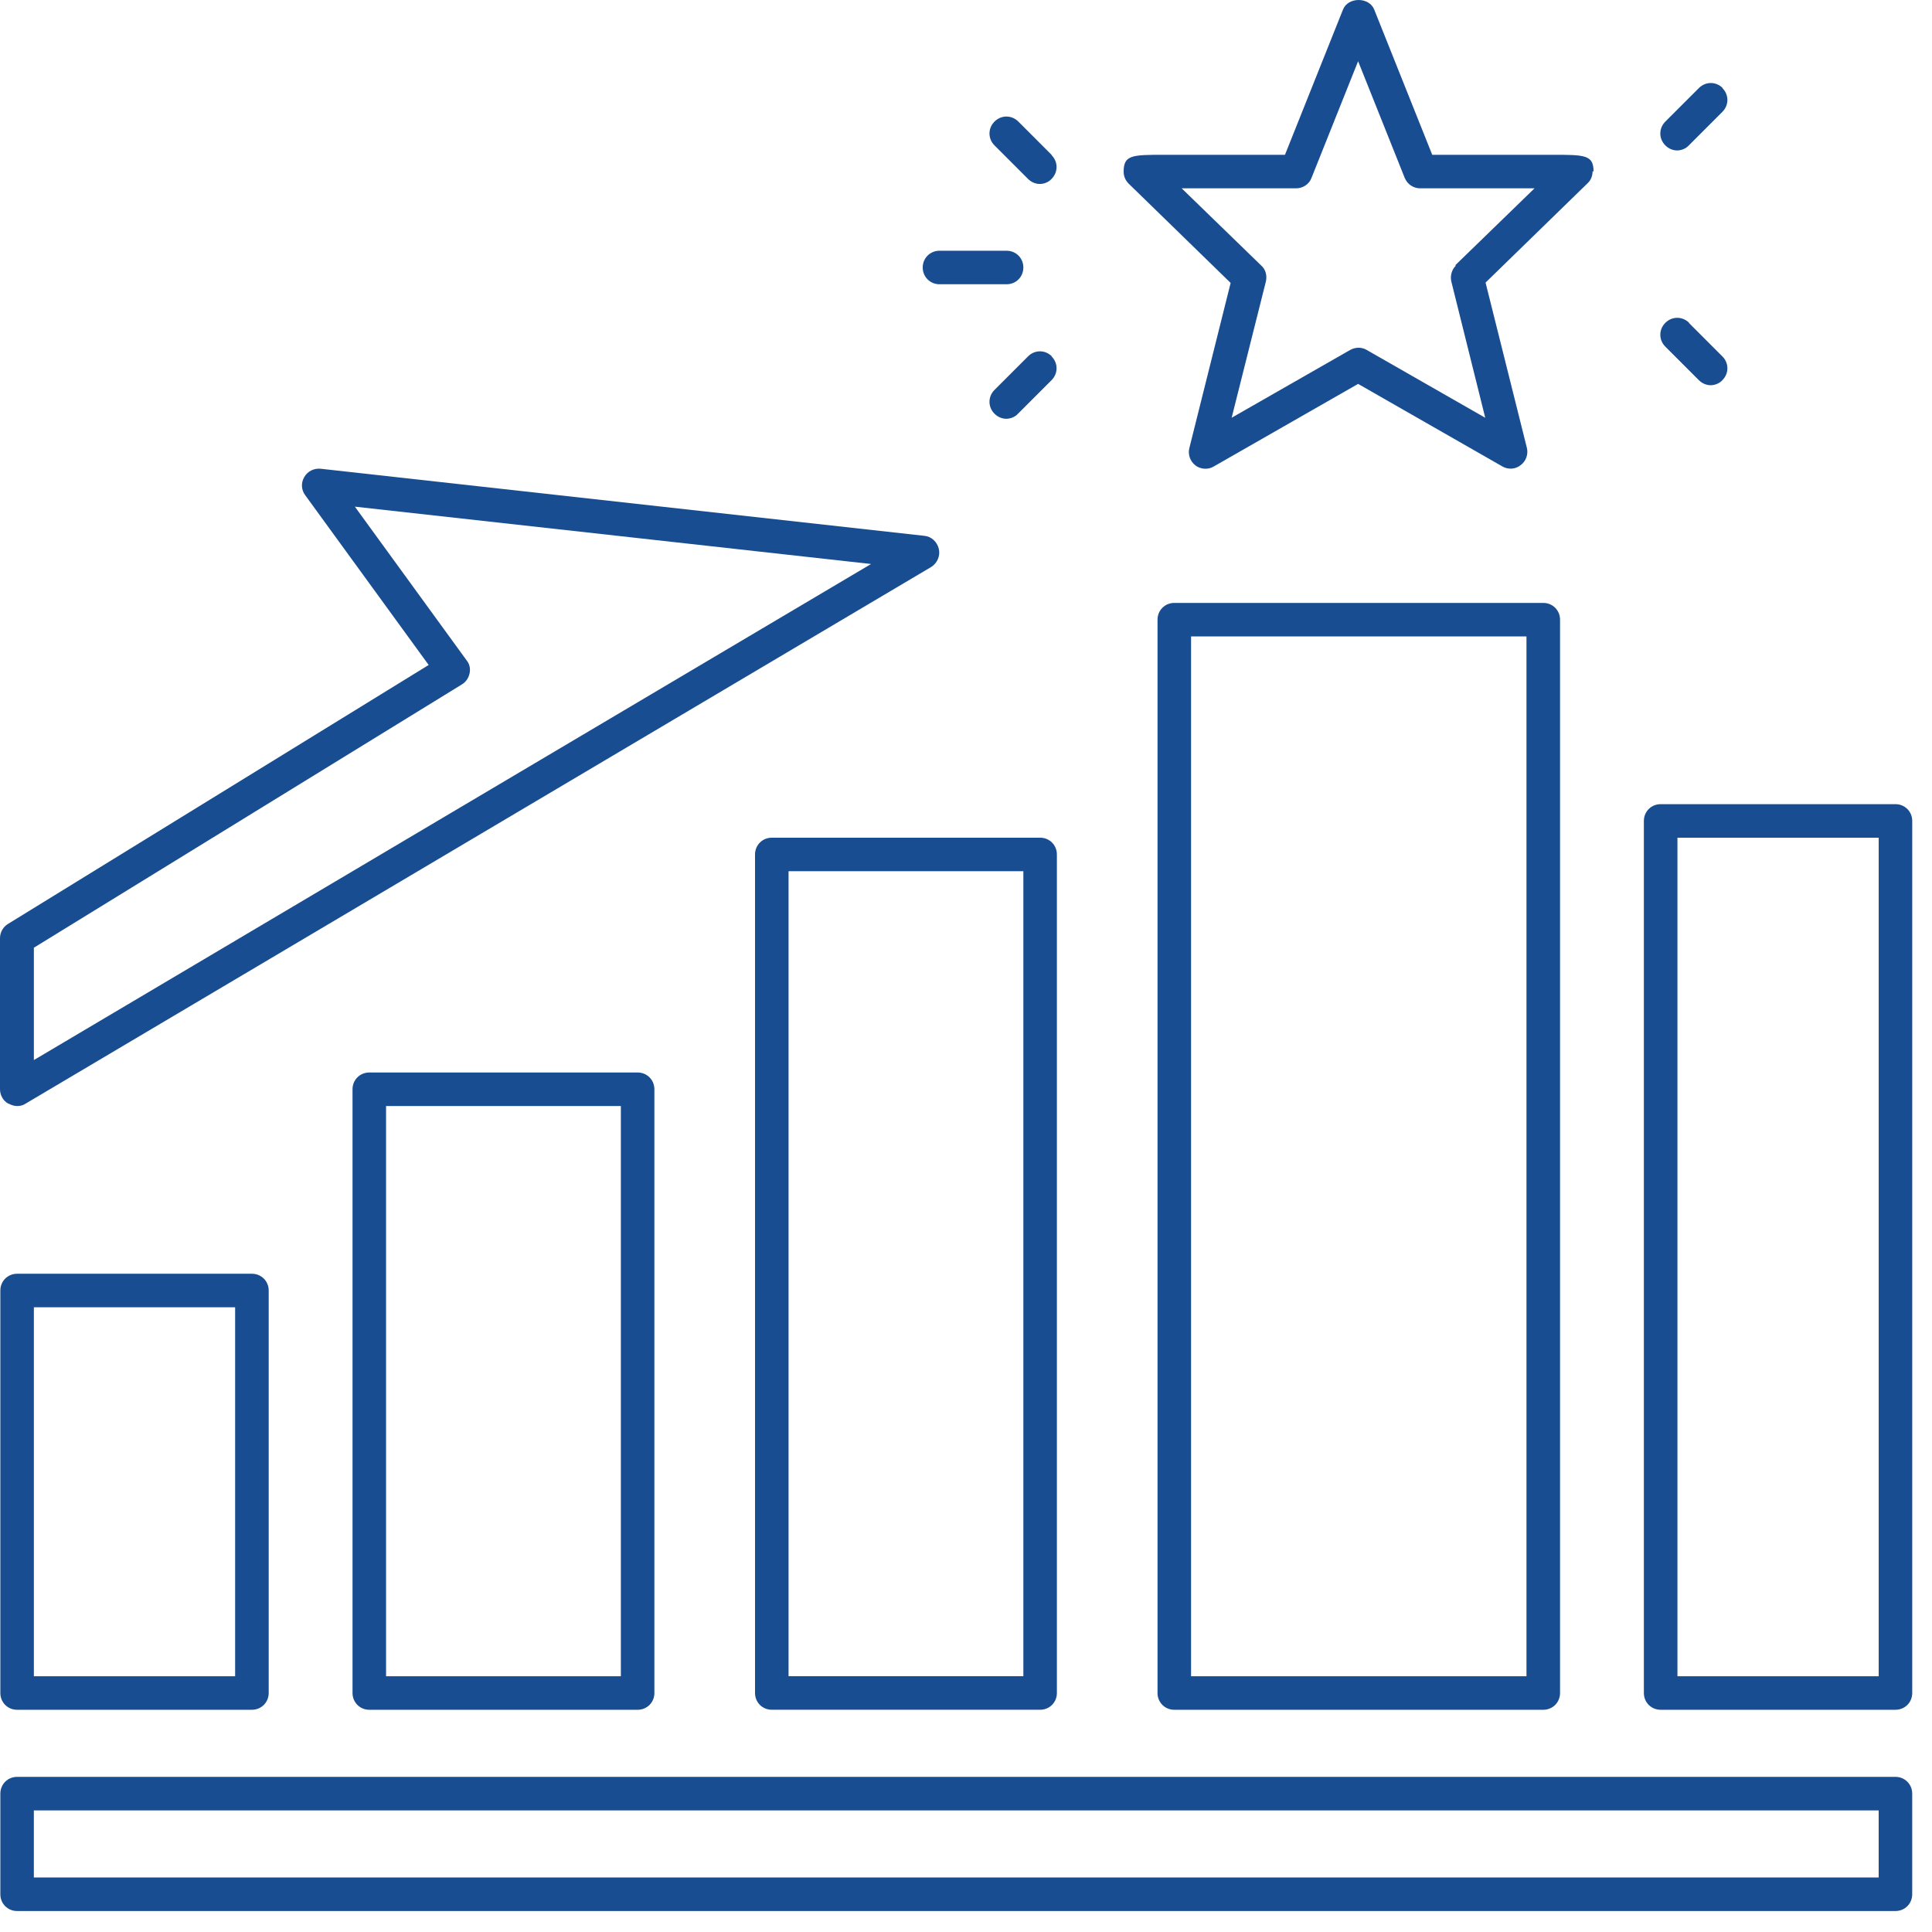 <svg width="90" height="90" viewBox="0 0 90 90" fill="none" xmlns="http://www.w3.org/2000/svg">
<path d="M88.297 82.773C88.734 82.773 89.078 83.117 89.078 83.555V88.242C89.078 88.68 88.734 89.023 88.297 89.023H0.797C0.359 89.023 0.016 88.68 0.016 88.242V83.555C0.016 83.117 0.359 82.773 0.797 82.773H88.297ZM1.577 87.461H87.516V84.336H1.577V87.461ZM11.735 59.336C12.173 59.336 12.517 59.68 12.517 60.117V78.867C12.517 79.304 12.172 79.648 11.735 79.648H0.797C0.359 79.648 0.016 79.305 0.016 78.867V60.117C0.016 59.68 0.359 59.336 0.797 59.336H11.735ZM29.703 49.961C30.14 49.961 30.484 50.305 30.484 50.742V78.867C30.484 79.305 30.141 79.648 29.703 79.648H17.203C16.766 79.648 16.422 79.305 16.422 78.867V50.742C16.422 50.305 16.766 49.961 17.203 49.961H29.703ZM71.892 28.086C72.329 28.086 72.673 28.43 72.673 28.867V78.867C72.673 79.305 72.329 79.648 71.892 79.648H54.703C54.266 79.648 53.922 79.305 53.922 78.867V28.867C53.922 28.43 54.266 28.086 54.703 28.086H71.892ZM88.298 37.461C88.735 37.461 89.079 37.805 89.079 38.242V78.867C89.079 79.305 88.735 79.648 88.298 79.648H77.359C76.922 79.648 76.578 79.305 76.578 78.867V38.242C76.578 37.805 76.922 37.461 77.359 37.461H88.298ZM48.453 39.023C48.891 39.023 49.234 39.367 49.234 39.805V78.866C49.234 79.304 48.891 79.647 48.453 79.647H35.953C35.516 79.647 35.172 79.304 35.172 78.866V39.805C35.172 39.367 35.516 39.023 35.953 39.023H48.453ZM1.578 78.086H10.953V60.898H1.578V78.086ZM17.984 78.086H28.922V51.524H17.984V78.086ZM55.484 78.086H71.109V29.648H55.484V78.086ZM78.142 78.086H87.517V39.024H78.142V78.086ZM36.734 78.085H47.672V40.585H36.734V78.085ZM14.938 21.836L43.062 24.961C43.391 24.992 43.656 25.242 43.734 25.57C43.812 25.898 43.656 26.242 43.375 26.414L1.188 51.414C1.078 51.492 0.937 51.523 0.797 51.523C0.656 51.523 0.531 51.477 0.406 51.414H0.391C0.156 51.289 0 51.023 0 50.742V43.711C0 43.43 0.141 43.18 0.375 43.039L19.969 30.977L14.219 23.07C14.031 22.82 14.016 22.492 14.172 22.227C14.328 21.945 14.641 21.805 14.938 21.836ZM21.734 30.758C21.875 30.93 21.922 31.148 21.875 31.367C21.828 31.586 21.703 31.773 21.516 31.883L1.578 44.148V49.382L40.578 26.273L16.531 23.602L21.734 30.758ZM62.562 0.445C62.797 -0.148 63.781 -0.148 64.016 0.445L66.719 7.211H72.312C73.828 7.211 74.234 7.211 74.234 7.992L74.188 7.977C74.188 8.195 74.109 8.398 73.953 8.539L69.203 13.164L71.125 20.852C71.203 21.148 71.094 21.477 70.844 21.664C70.594 21.867 70.25 21.883 69.984 21.727L63.266 17.883L56.547 21.727C56.422 21.805 56.281 21.836 56.156 21.836C56 21.836 55.828 21.789 55.688 21.68C55.438 21.492 55.328 21.164 55.406 20.867L57.328 13.18L52.578 8.555C52.422 8.398 52.344 8.211 52.344 7.992C52.344 7.211 52.75 7.211 54.266 7.211H59.859L62.562 0.445ZM47.891 16.601C48.203 16.288 48.688 16.288 49 16.601H48.984C49.297 16.913 49.297 17.398 48.984 17.711L47.422 19.273C47.281 19.43 47.062 19.508 46.875 19.508C46.688 19.508 46.484 19.43 46.328 19.273C46.016 18.961 46.016 18.476 46.328 18.163L47.891 16.601ZM61.094 8.289C60.984 8.586 60.688 8.773 60.375 8.773H55.047L58.75 12.367C58.969 12.555 59.031 12.852 58.969 13.117L57.375 19.461L62.891 16.305C63.141 16.164 63.438 16.164 63.672 16.305L69.188 19.461L67.609 13.117C67.547 12.852 67.625 12.555 67.828 12.367H67.781L71.484 8.773H66.156C65.844 8.773 65.562 8.586 65.438 8.289L63.266 2.852L61.094 8.289ZM77.578 15.039C77.891 14.727 78.375 14.727 78.688 15.039H78.672L80.234 16.602C80.547 16.914 80.547 17.398 80.234 17.711C80.094 17.867 79.875 17.945 79.688 17.945C79.5 17.945 79.297 17.867 79.141 17.711L77.578 16.148C77.266 15.836 77.266 15.351 77.578 15.039ZM46.891 11.68C47.328 11.68 47.672 12.024 47.672 12.461C47.672 12.898 47.328 13.242 46.891 13.242H43.766C43.328 13.242 42.984 12.898 42.984 12.461C42.984 12.024 43.328 11.68 43.766 11.68H46.891ZM46.328 5.663C46.641 5.351 47.125 5.351 47.438 5.663L49 7.226H48.984C49.297 7.538 49.297 8.023 48.984 8.336C48.844 8.492 48.625 8.57 48.438 8.57C48.25 8.57 48.047 8.492 47.891 8.336L46.328 6.773C46.016 6.461 46.016 5.976 46.328 5.663ZM79.141 4.102C79.453 3.789 79.938 3.789 80.25 4.102H80.234C80.547 4.414 80.547 4.898 80.234 5.211L78.672 6.773C78.531 6.93 78.312 7.008 78.125 7.008C77.938 7.008 77.734 6.93 77.578 6.773C77.266 6.461 77.266 5.977 77.578 5.664L79.141 4.102Z" fill="#184D91"/>
</svg>
